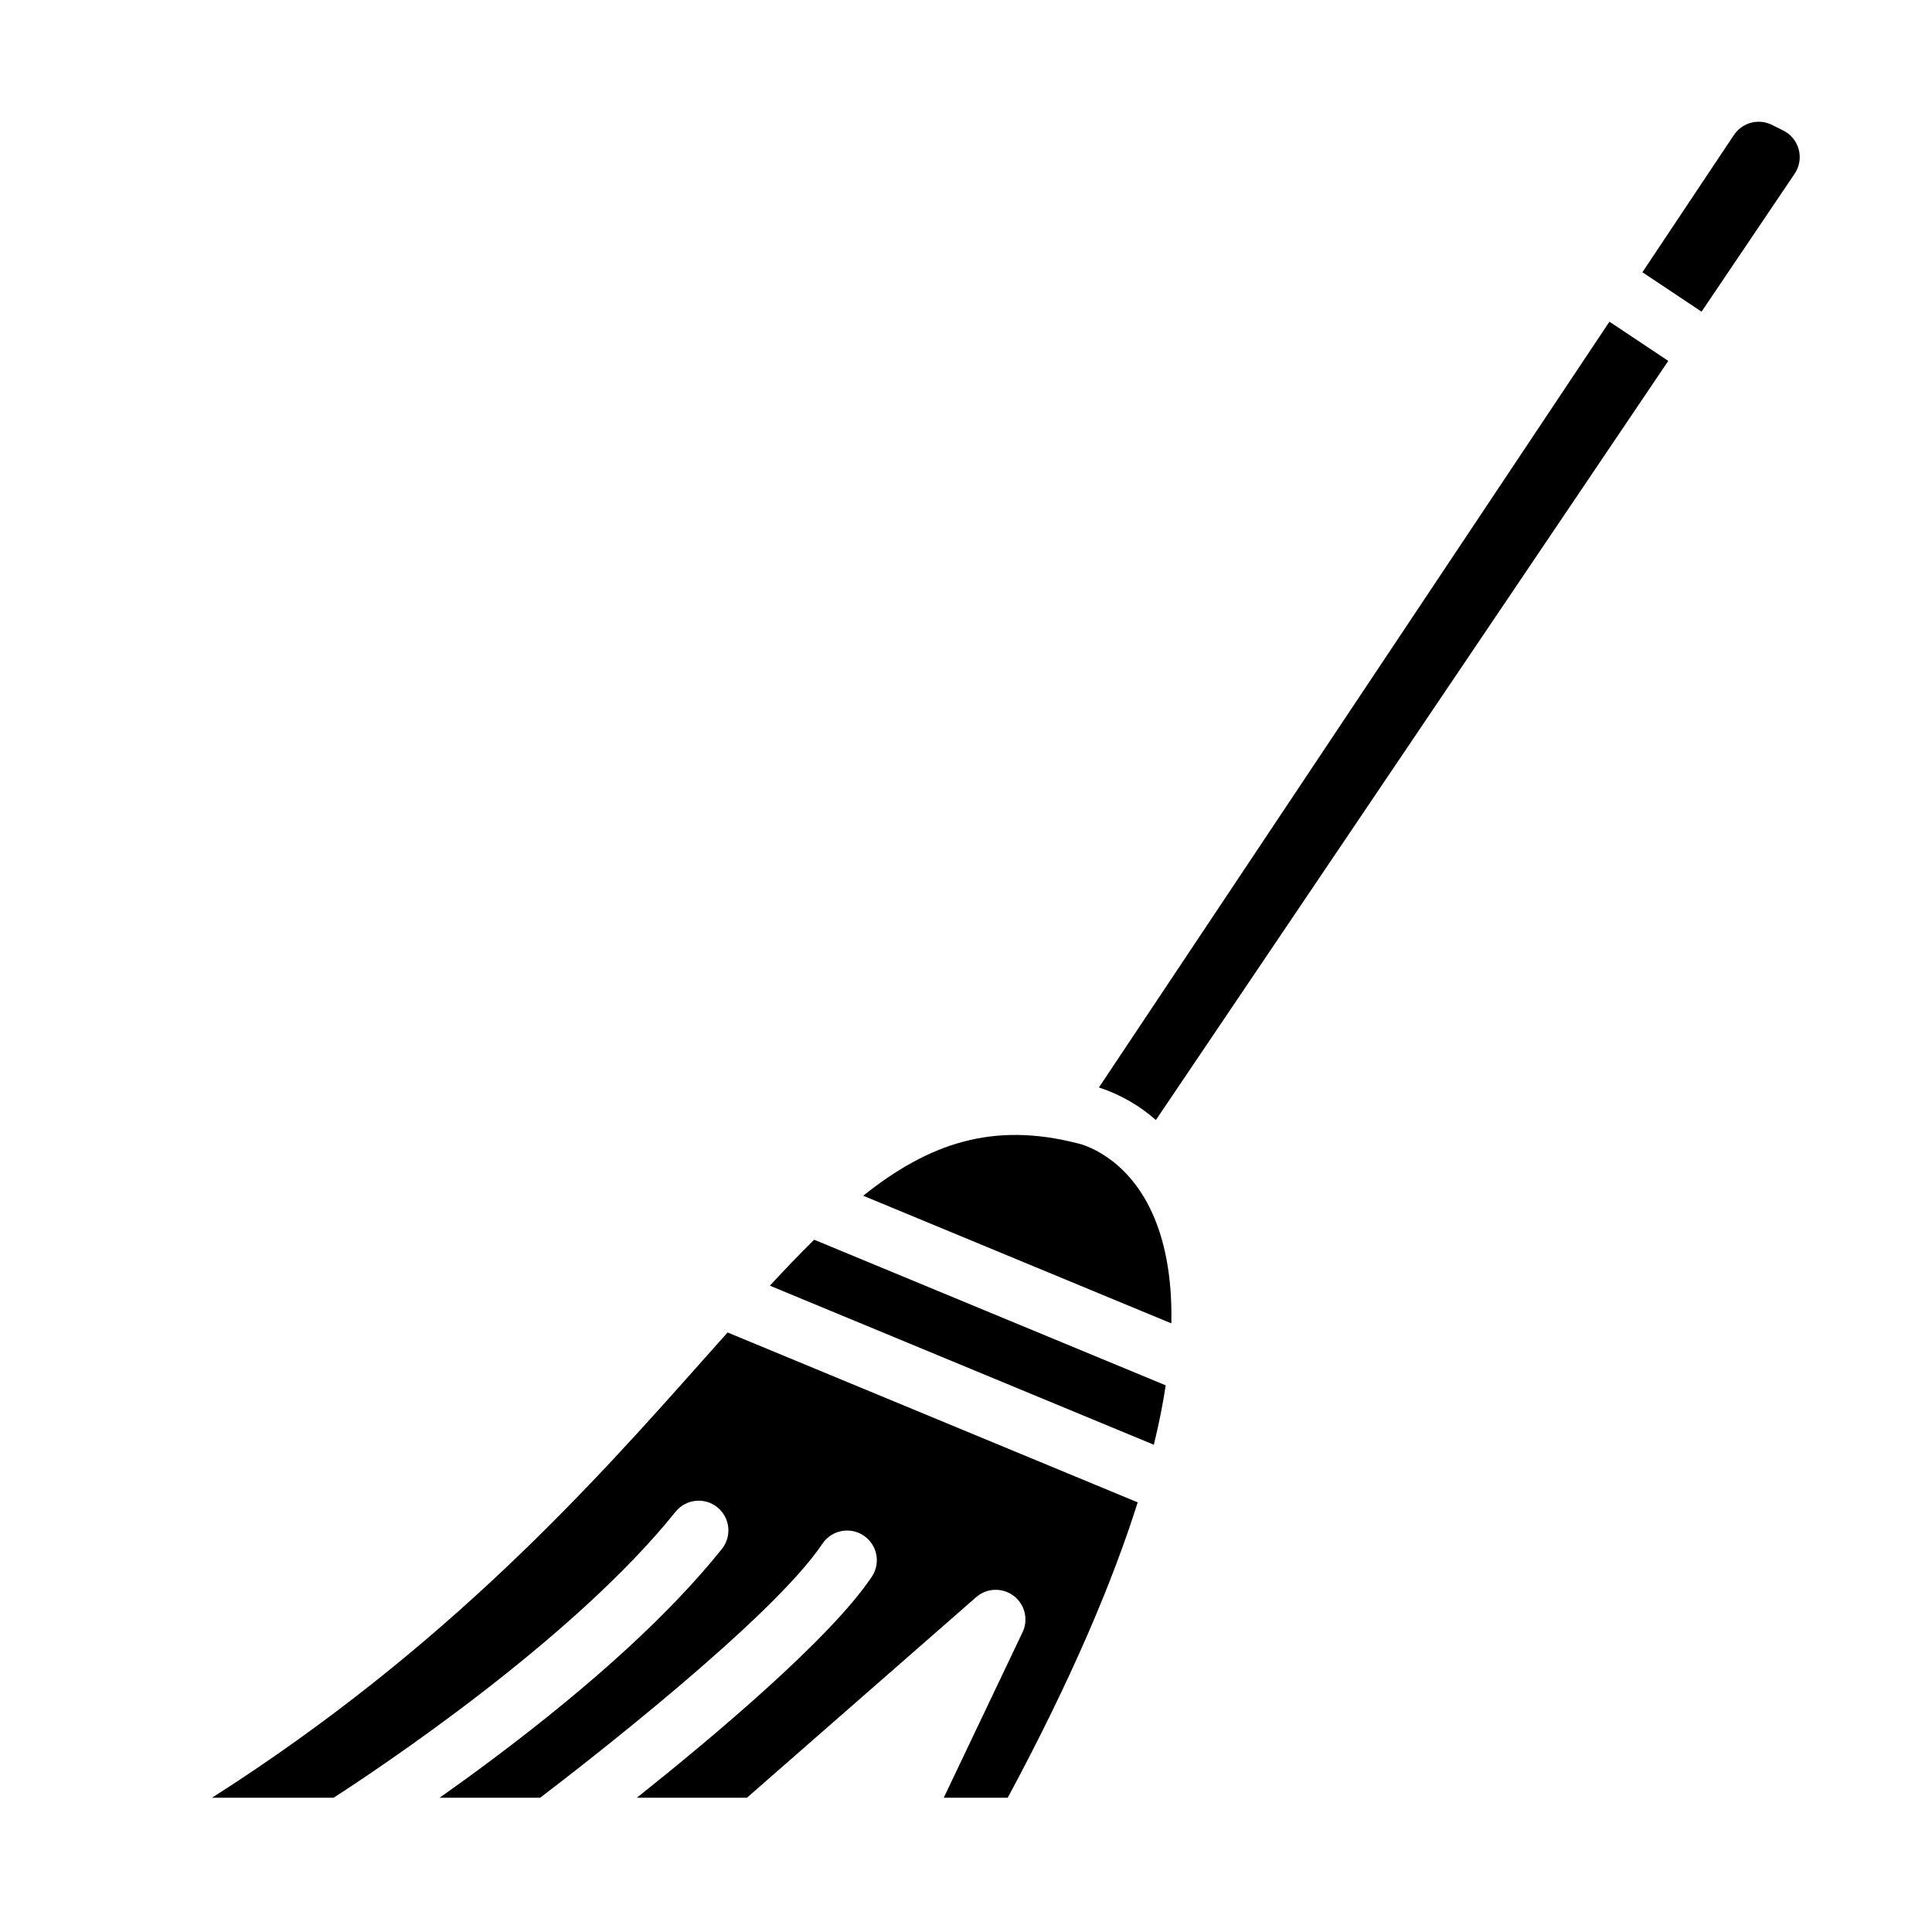 <?xml version="1.0" encoding="UTF-8"?>
<!-- Uploaded to: ICON Repo, www.iconrepo.com, Generator: ICON Repo Mixer Tools -->
<svg fill="#000000" width="800px" height="800px" version="1.1" viewBox="144 144 512 512" xmlns="http://www.w3.org/2000/svg">
 <g>
  <path d="m330.79 503.88c-29.277 32.965-68.168 76.75-130.61 116.54h32.215c10.578-6.812 63.324-41.656 90.613-75.77l0.004 0.004c2.715-3.394 7.672-3.945 11.066-1.23 3.394 2.719 3.945 7.676 1.227 11.07-13.473 16.84-33.816 35.512-60.465 55.496-5.121 3.836-9.961 7.34-14.34 10.43h26.648c10.898-8.309 61.551-47.441 74.816-67.344h0.004c2.422-3.59 7.289-4.547 10.895-2.144 3.602 2.402 4.59 7.266 2.203 10.879-10.902 16.352-42.059 42.488-62.297 58.609h29.172l60.75-53.156h0.004c2.766-2.422 6.84-2.606 9.812-0.445s4.055 6.094 2.606 9.473l-21.012 44.129h16.957c16.871-31.391 27.777-57.152 34.441-78.285l-108.68-45.02c-1.969 2.207-3.977 4.465-6.027 6.769z"/>
  <path d="m586.11 239.64-135.79 201.18c-4.387-3.883-9.523-6.82-15.094-8.629l135.29-202.94z"/>
  <path d="m619.6 190.04-24.668 36.555-15.676-10.449 24.254-36.379h0.004c2.203-3.301 6.516-4.445 10.066-2.676l3.019 1.504c2.023 1.016 3.516 2.852 4.09 5.043s0.18 4.523-1.09 6.402z"/>
  <path d="m429.85 447.06c-0.109-0.016-0.215-0.043-0.32-0.074-22.473-5.773-39.422 0.043-56.77 13.895l81.656 33.824c0.262-12.84-1.914-22.285-5.039-29.199-6.981-15.445-19.016-18.332-19.527-18.445z"/>
  <path d="m348.03 484.72 101.75 42.152c1.379-5.629 2.41-10.867 3.148-15.742l-93.168-38.594c-3.805 3.742-7.699 7.816-11.734 12.184z"/>
 </g>
</svg>